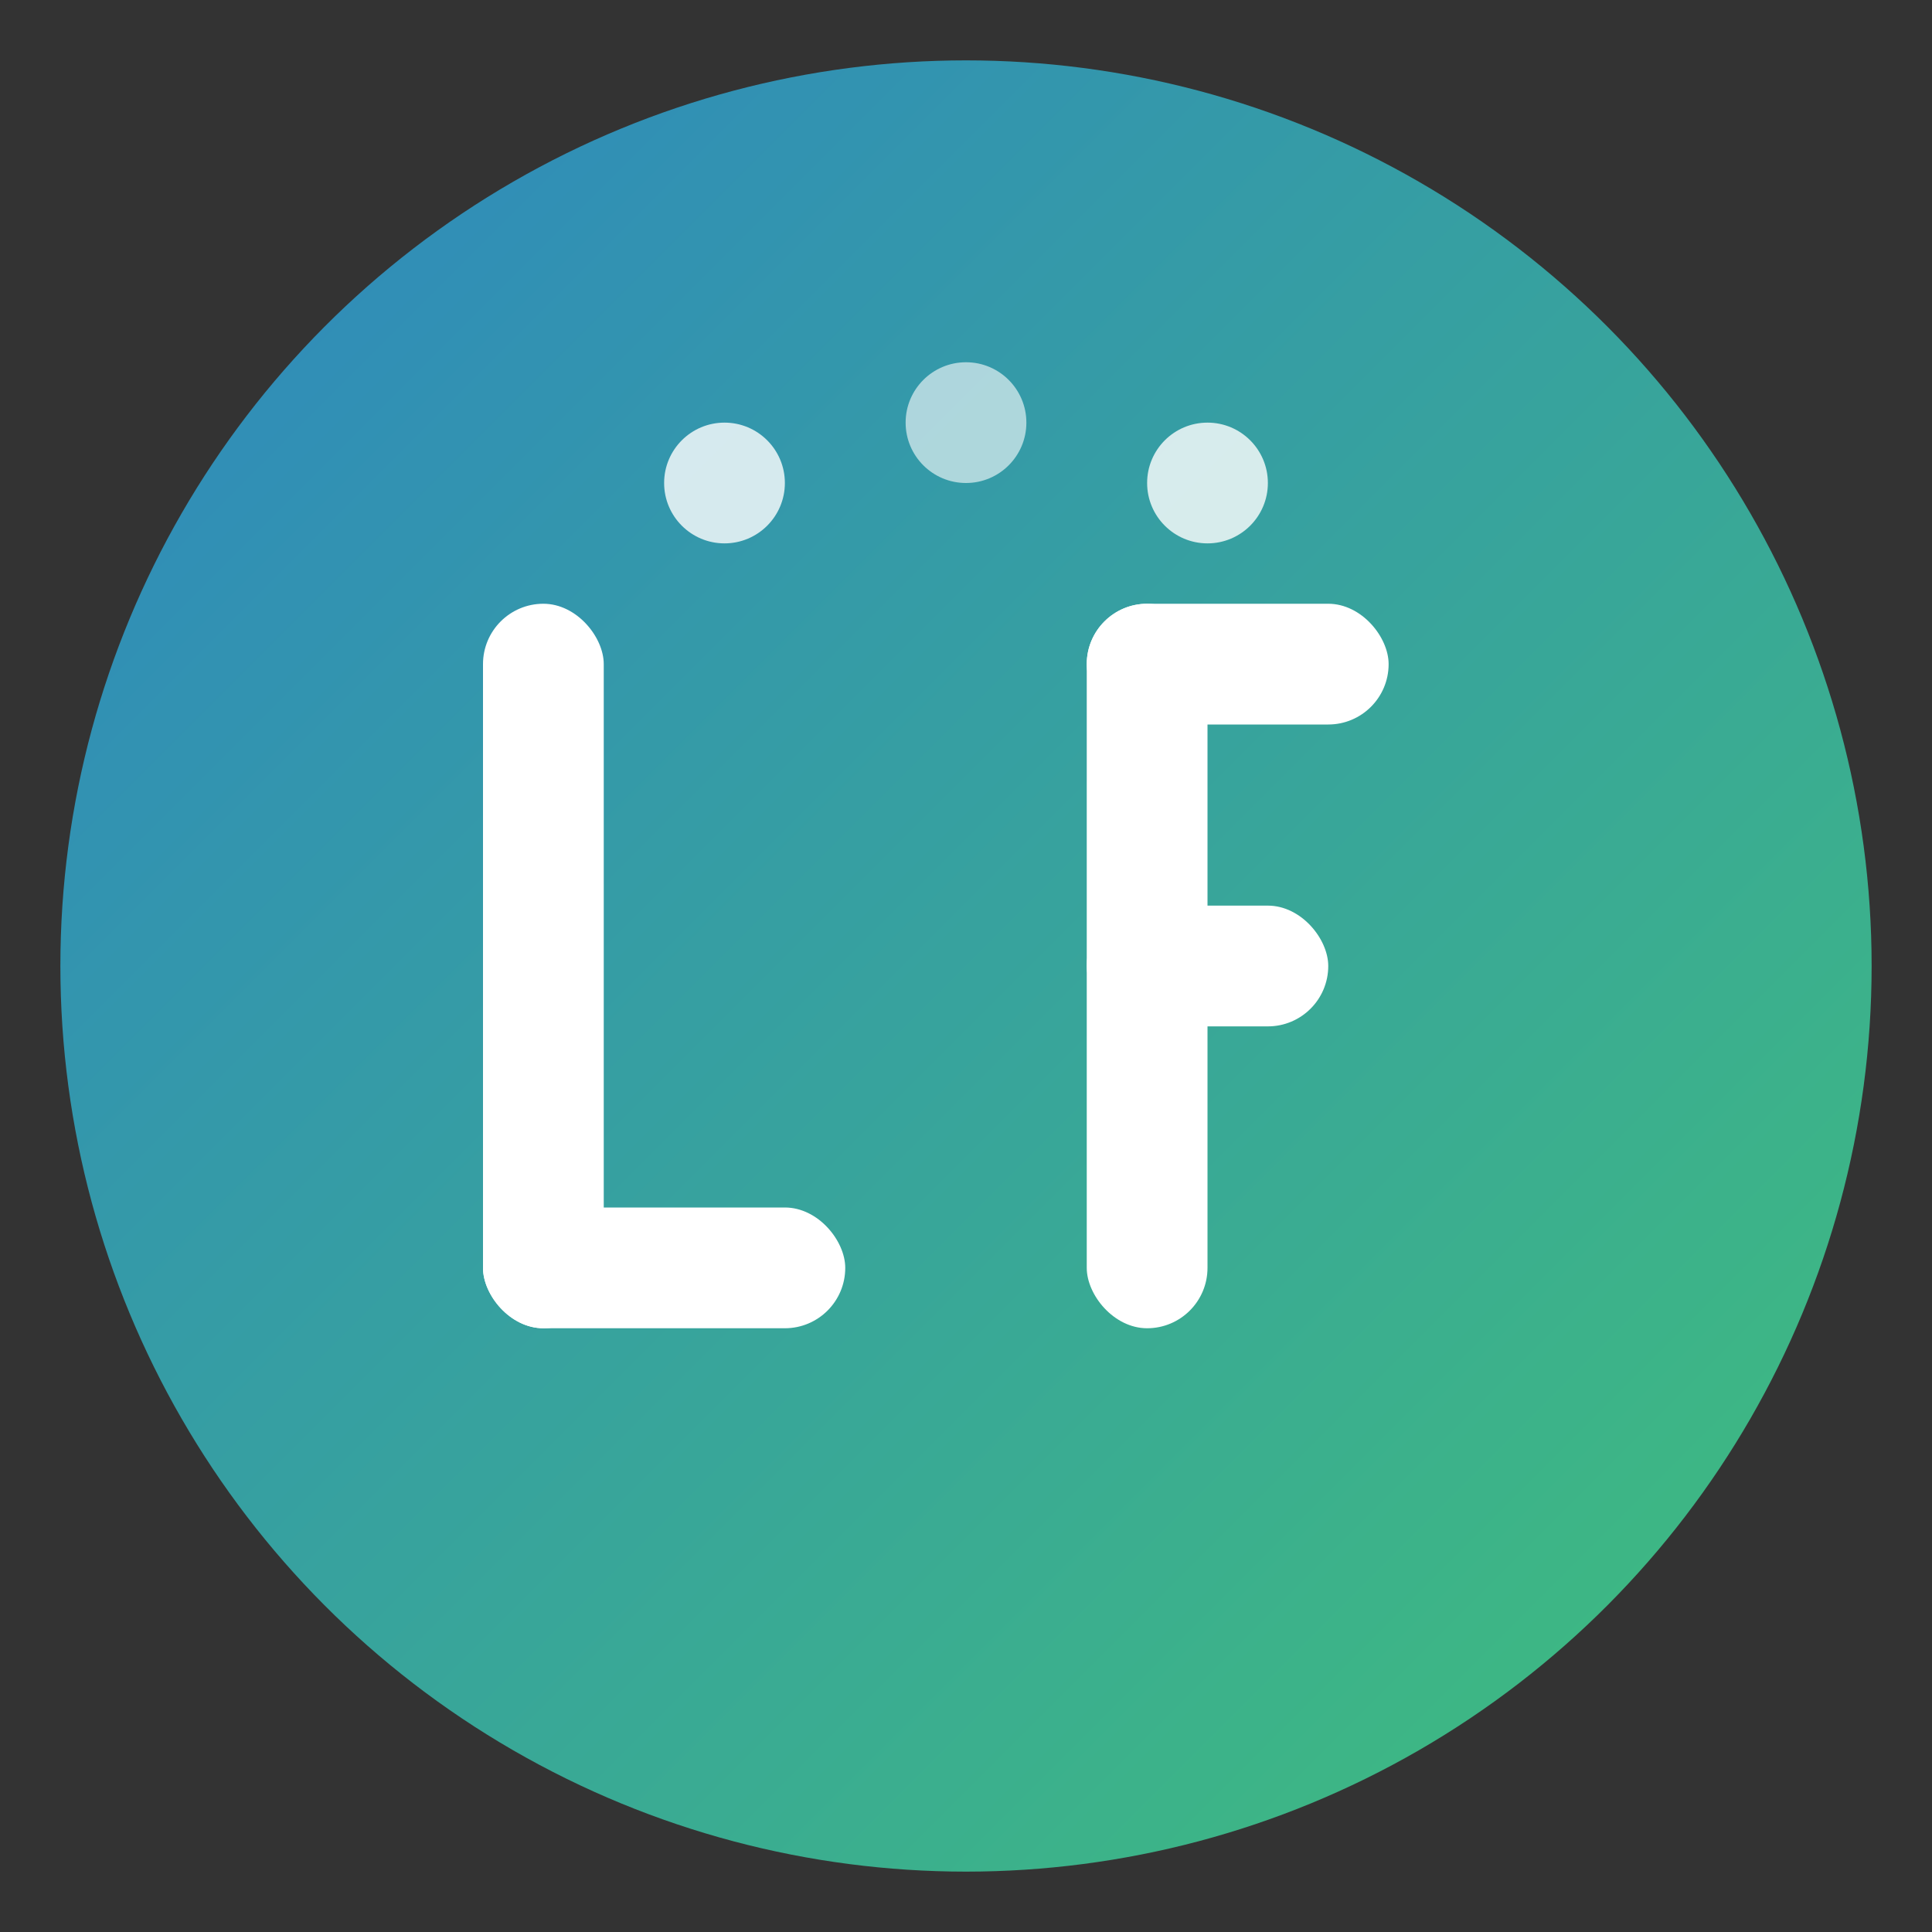 <svg width="32" height="32" viewBox="0 0 32 32" xmlns="http://www.w3.org/2000/svg">
    <rect x="0" y="0" width="32" height="32" fill="#333333" stroke="none"/>
    <defs>
        <linearGradient id="logoGradient" x1="0%" y1="0%" x2="100%" y2="100%">
            <stop offset="0%" style="stop-color:#2E86C1;stop-opacity:1" />
            <stop offset="100%" style="stop-color:#40BF7A;stop-opacity:1" />
        </linearGradient>
    </defs>
    
    <!-- Background circle -->
    <circle cx="16" cy="16" r="15" fill="url(#logoGradient)"/>
    
    <!-- LotteFarfu logo - stylized L and F -->
    <g fill="white">
        <!-- Letter L -->
        <rect x="8" y="10" width="2" height="12" rx="1"/>
        <rect x="8" y="20" width="6" height="2" rx="1"/>
        
        <!-- Letter F -->
        <rect x="18" y="10" width="2" height="12" rx="1"/>
        <rect x="18" y="10" width="5" height="2" rx="1"/>
        <rect x="18" y="15" width="4" height="2" rx="1"/>
    </g>
    
    <!-- Small sleep/energy indicator dots -->
    <circle cx="12" cy="8" r="1" fill="white" opacity="0.8"/>
    <circle cx="16" cy="7" r="1" fill="white" opacity="0.6"/>
    <circle cx="20" cy="8" r="1" fill="white" opacity="0.8"/>
</svg>